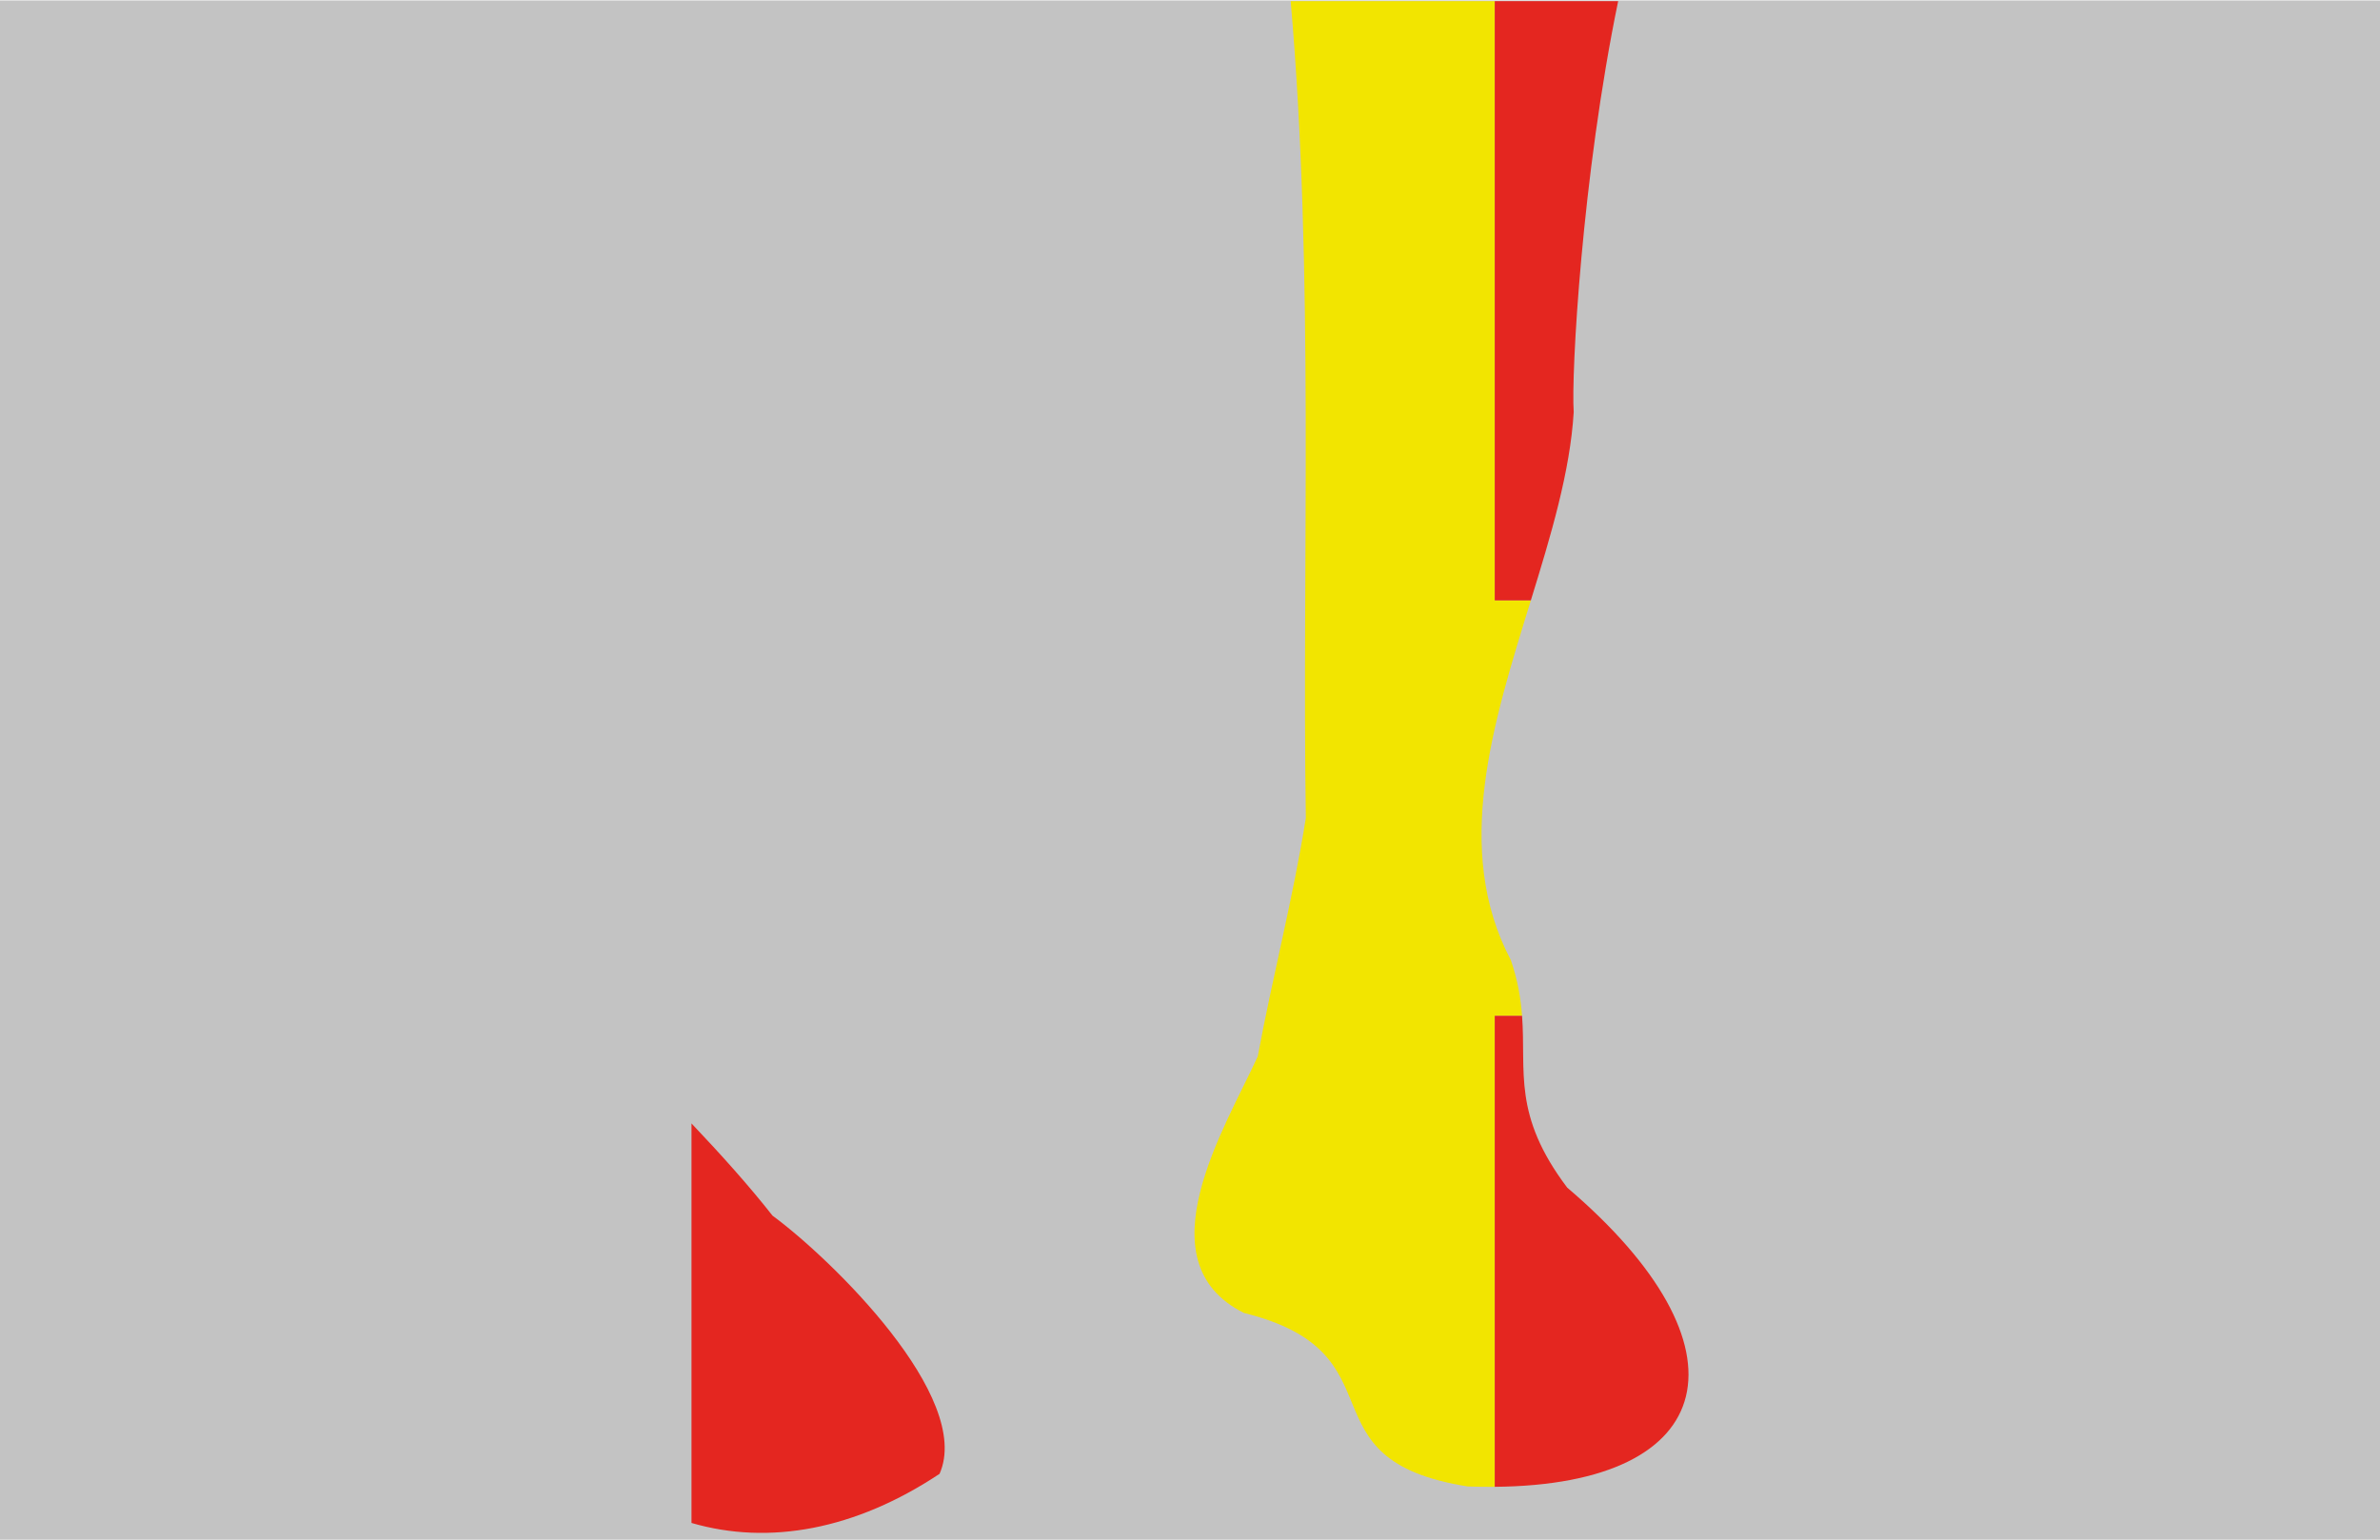 <?xml version="1.0" encoding="utf-8"?>
<!-- Generator: Adobe Illustrator 16.0.0, SVG Export Plug-In . SVG Version: 6.00 Build 0)  -->
<!DOCTYPE svg PUBLIC "-//W3C//DTD SVG 1.1//EN" "http://www.w3.org/Graphics/SVG/1.1/DTD/svg11.dtd">
<svg version="1.1" id="Layer_1" xmlns="http://www.w3.org/2000/svg" xmlns:xlink="http://www.w3.org/1999/xlink" x="0px" y="0px"
	 width="1224px" height="792px" viewBox="0 0 1224 792" enable-background="new 0 0 1224 792" xml:space="preserve">
<polyline fill="#C3C3C3" points="0,0.241 1224,0.241 1224,792 0,792 "/>
<g>
	<path fill="#F2E500" d="M671.572,420.787c-6.508,41.065-17.129,81.639-24.724,122.633c-16.501,36.1-60.038,105.506-7.136,131.948
		c83.219,20.608,27.589,75.394,115.146,89.268c4.781,0.175,9.375,0.208,13.863,0.175V522.531h14.049
		c-0.658-8.721-2.137-18.04-5.752-28.624c-30.02-56.821-9.201-121.93,10.273-185.067h-18.57V0.582H663.781
		C675.987,140.893,669.584,287.626,671.572,420.787z"/>
	<path fill="#E42620" d="M768.723,764.811c116.223-0.97,133.59-71.867,37.26-153.916c-28.248-37.466-21.049-59.53-23.211-88.363
		h-14.049V764.811z"/>
	<path fill="#E42620" d="M787.293,308.84c10.281-33.347,20.197-66.136,22.045-96.877c-1.363-19.325,4.227-121.292,22.865-211.381
		h-63.48V308.84H787.293z"/>
	<path fill="#E42620" d="M397.296,625.328c-12.111-15.412-26.284-31.22-41.667-47.43v205.505
		c39.796,11.605,84.208,3.551,127.58-25.275C500.572,718.765,427.512,647.549,397.296,625.328z"/>
</g>
</svg>
